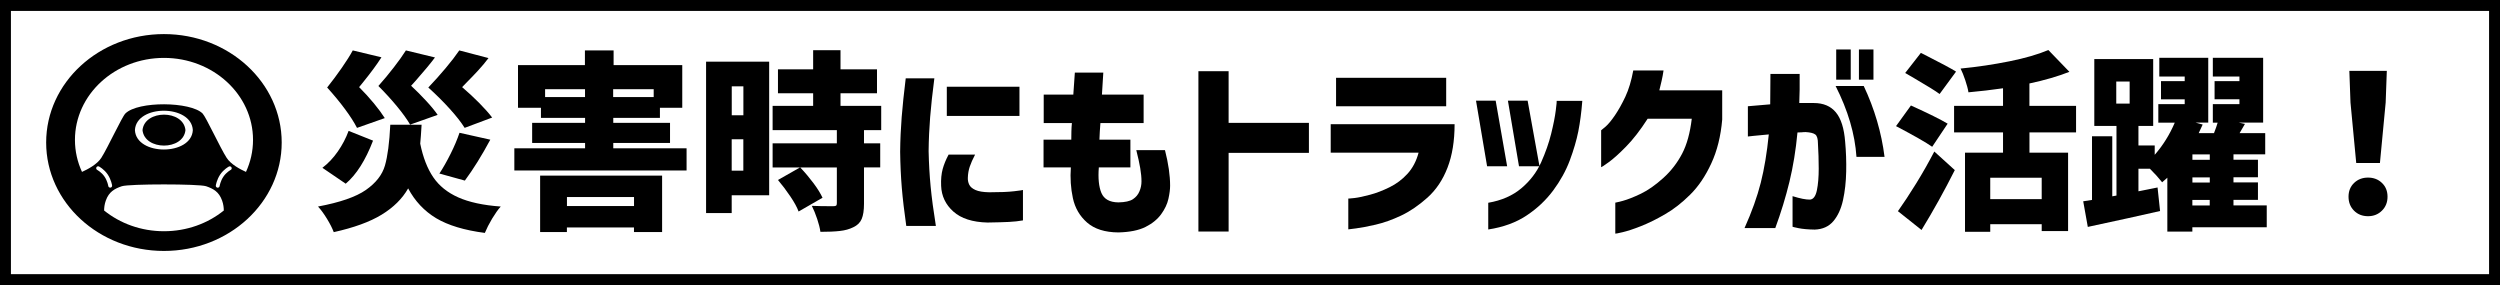 <?xml version="1.0" encoding="UTF-8"?>
<svg id="_レイヤー_2" data-name="レイヤー 2" xmlns="http://www.w3.org/2000/svg" viewBox="0 0 457.67 52.19">
  <rect x="0" y="0" width="457.67" height="52.19" fill="#808080" stroke="none"/>
  <defs>
    <style>
      .cls-1 {
        fill: #fff;
        stroke: #000;
        stroke-miterlimit: 10;
        stroke-width: 2px;
      }
    </style>
  </defs>
  <g id="_レイヤー_1-2" data-name="レイヤー 1">
    <g>
      <rect class="cls-1" x="1" y="1" width="455.67" height="50.19"/>
      <g>
        <path d="M77.18,22.84c-.09,1.52-.17,2.67-.25,3.46.51,2.52,1.31,4.57,2.38,6.14,1.07,1.58,2.6,2.81,4.57,3.69s4.57,1.45,7.79,1.68c-.49.54-1.01,1.28-1.58,2.22-.56.94-1,1.81-1.33,2.61-3.76-.49-6.73-1.39-8.91-2.69-2.18-1.31-3.89-3.13-5.13-5.46-1.07,1.89-2.69,3.49-4.85,4.81s-5.08,2.38-8.77,3.2c-.26-.7-.67-1.51-1.23-2.43-.56-.92-1.11-1.67-1.65-2.26,4.01-.75,6.94-1.76,8.77-3.04,1.83-1.28,2.99-2.77,3.48-4.46.49-1.69.82-4.18.98-7.47h5.71ZM68.29,25.75c-1.38,3.59-3.04,6.22-5,7.88l-4.27-2.91c1.05-.79,1.99-1.79,2.82-2.98s1.49-2.45,1.98-3.78l4.48,1.79ZM65.35,23.4c-.51-1-1.25-2.16-2.22-3.46-.97-1.31-2.05-2.61-3.24-3.92.91-1.14,1.8-2.33,2.66-3.57.86-1.24,1.54-2.31,2.03-3.22l5.25,1.26c-.84,1.33-2,2.89-3.46,4.69l-.63.77c.96.96,1.86,1.94,2.7,2.96s1.5,1.92,2,2.71l-5.08,1.79ZM75.08,22.81c-.56-.96-1.35-2.06-2.38-3.31-1.03-1.25-2.17-2.5-3.43-3.76.98-1.1,1.92-2.23,2.83-3.41.91-1.18,1.65-2.21,2.21-3.1l5.32,1.29c-.82,1.1-2.01,2.53-3.57,4.3l-.8.88c.96.89,1.88,1.81,2.76,2.77.89.96,1.59,1.81,2.1,2.56l-5.04,1.78ZM85.06,23.4c-.63-1-1.53-2.16-2.71-3.46-1.18-1.31-2.49-2.61-3.94-3.92,1.07-1.12,2.13-2.3,3.17-3.54,1.04-1.24,1.87-2.32,2.5-3.25l5.35,1.4c-.56.75-1.18,1.49-1.87,2.24-.69.75-1.36,1.45-2.01,2.1l-.95.98c1.1.93,2.13,1.9,3.12,2.89.98.99,1.77,1.88,2.38,2.68l-5.04,1.89ZM80.44,31.77c.68-1.03,1.36-2.23,2.05-3.61.69-1.38,1.23-2.66,1.63-3.85l5.64,1.26c-1.54,2.87-3.09,5.37-4.66,7.49l-4.66-1.29Z"/>
        <path d="M112.25,27.15h13.44v4.06h-31.53v-4.06h12.95v-.98h-9.69v-3.68h9.69v-.91h-8.08v-1.85h-4.2v-7.81h12.25v-2.69h5.25v2.69h12.57v7.81h-4.09v1.85h-8.54v.91h10.39v3.68h-10.39v.98ZM98.88,42.48v-10.33h22.33v10.33h-5.15v-.84h-12.28v.84h-4.9ZM99.79,17.77h7.31v-1.44h-7.31v1.44ZM116.07,36.07h-12.28v1.65h12.28v-1.65ZM119.67,17.77v-1.44h-7.42v1.44h7.42Z"/>
        <path d="M140.81,11.29v24.46h-6.86v3.25h-4.69V11.29h11.55ZM136.09,15.81h-2.13v5.29h2.13v-5.29ZM133.95,31.24h2.13v-5.74h-2.13v5.74ZM158.17,23.82v2.42h2.97v4.41h-2.97v6.65c0,1.19-.14,2.12-.42,2.78-.28.67-.79,1.17-1.54,1.52-.7.35-1.52.58-2.45.68-.93.11-2.12.16-3.57.16-.09-.68-.29-1.46-.59-2.36-.3-.9-.63-1.7-.98-2.4.98.05,2.27.07,3.88.07.28,0,.47-.04.56-.1.09-.07.14-.22.14-.46v-6.54h-11.76v-4.41h11.76v-2.42h-11.76v-4.44h7.42v-2.31h-6.44v-4.38h6.44v-3.5h5.01v3.5h6.68v4.38h-6.68v2.31h7.45v4.44h-3.15ZM146.2,38.73c-.28-.77-.78-1.69-1.51-2.77-.72-1.07-1.48-2.08-2.27-3.01l4.06-2.31c.89.93,1.7,1.9,2.45,2.9.75,1,1.29,1.89,1.65,2.66l-4.38,2.52Z"/>
        <path d="M165.8,14.34h5.25c-.35,2.71-.61,5.07-.77,7.1-.16,2.03-.26,4.11-.28,6.23.05,2.24.17,4.4.37,6.48.2,2.08.52,4.48.96,7.21h-5.42c-.37-2.61-.65-4.95-.82-7s-.27-4.25-.3-6.58c.02-2.19.12-4.31.28-6.35.16-2.04.41-4.4.74-7.09ZM173.64,28.3h4.87c-.44.84-.77,1.58-.98,2.21s-.33,1.31-.35,2.03c-.02.44.06.86.25,1.26.19.4.57.72,1.14.98.57.26,1.42.4,2.54.42,1.96,0,3.48-.06,4.55-.19,1.07-.13,1.61-.2,1.61-.23v5.57c-.77.14-1.63.23-2.57.28-.95.05-2.26.08-3.94.11-2.73-.07-4.81-.74-6.23-2.01-1.42-1.27-2.17-2.84-2.24-4.71-.05-1.19.05-2.21.28-3.06.23-.85.59-1.73,1.08-2.64ZM173.33,15.88h13.3v5.35h-13.3v-5.35Z"/>
        <path d="M196.25,22.53h-5.18v-5.21h5.42c.09-1.21.19-2.56.28-4.03h5.21c-.09,1.47-.17,2.81-.25,4.03h7.63v5.21h-7.91c-.05.51-.08,1.03-.11,1.54-.02.51-.05,1.02-.07,1.5h5.67v5.08h-5.78c-.16,1.98,0,3.54.47,4.67.48,1.13,1.51,1.71,3.1,1.73,1.24-.02,2.13-.22,2.68-.59.55-.37.95-.85,1.19-1.44.25-.58.37-1.19.37-1.82,0-.72-.08-1.53-.23-2.42-.15-.89-.39-1.98-.72-3.29h5.25c.63,2.45.94,4.62.94,6.51,0,.65-.1,1.45-.31,2.4s-.65,1.88-1.33,2.82c-.68.93-1.63,1.71-2.87,2.33-1.24.62-2.89.95-4.97,1-2.45-.02-4.35-.62-5.71-1.8-1.35-1.18-2.22-2.67-2.61-4.48-.39-1.81-.51-3.68-.37-5.62h-5v-5.08h5.08c0-.49,0-.99.02-1.5.01-.51.04-1.03.09-1.54Z"/>
        <path d="M239.62,22.49v5.5h-14.7v14.39h-5.53V13.04h5.53v9.45h14.7Z"/>
        <path d="M259.71,27.95h-16.1v-5.21h22.68c0,3.06-.43,5.71-1.29,7.94-.86,2.24-2.09,4.07-3.68,5.5-1.59,1.42-3.2,2.52-4.83,3.29-1.63.77-3.19,1.32-4.66,1.66-1.47.34-2.66.56-3.57.68s-1.39.18-1.43.18v-5.64s.41-.01,1.15-.1,1.69-.29,2.83-.6c1.14-.3,2.33-.76,3.57-1.37,1.24-.61,2.33-1.42,3.27-2.45.95-1.03,1.63-2.32,2.05-3.89ZM244.59,19.45v-5.21h20.16v5.21h-20.16Z"/>
        <path d="M273.81,18.43l2.1,12.01h-3.67l-2.03-12.01h3.61ZM272.45,42.02v-4.9c2.45-.42,4.47-1.31,6.07-2.66,1.6-1.35,2.8-2.93,3.61-4.73.8-1.8,1.42-3.55,1.84-5.25.42-1.7.7-3.12.84-4.25.14-1.13.2-1.72.17-1.77h4.69c-.16,2.08-.41,3.94-.73,5.58-.33,1.65-.85,3.42-1.56,5.32-.71,1.9-1.73,3.74-3.04,5.51-1.32,1.77-2.94,3.3-4.87,4.58-1.92,1.28-4.26,2.14-7.02,2.56ZM279.66,18.43l2.17,12.01h-3.75l-2.03-12.01h3.6Z"/>
        <path d="M299.01,12.9h5.53c-.09.65-.21,1.28-.35,1.89-.14.61-.28,1.19-.42,1.75h11.51v5.35c-.26,3.03-.92,5.71-2,8.03-1.07,2.32-2.36,4.23-3.87,5.72-1.5,1.49-3.04,2.69-4.62,3.6s-3.04,1.63-4.41,2.17-2.48.9-3.34,1.1c-.86.2-1.31.29-1.33.26v-5.67s.48-.09,1.38-.33c.9-.25,2-.68,3.31-1.31,1.31-.63,2.67-1.59,4.09-2.87,1.42-1.28,2.57-2.77,3.45-4.45.88-1.68,1.46-3.81,1.77-6.4h-8.08c-1.35,2.1-2.67,3.8-3.96,5.11-1.28,1.31-2.35,2.26-3.2,2.87-.85.61-1.3.9-1.35.88v-6.75s.29-.22.79-.65c.5-.43,1.08-1.13,1.73-2.08.65-.96,1.29-2.09,1.91-3.41.62-1.32,1.1-2.92,1.45-4.81Z"/>
        <path d="M319.98,24.98v-5.53c1.54-.14,2.91-.26,4.09-.35.02-1.66.04-3.51.04-5.56h5.35c.02,2.03,0,3.8-.07,5.32h2.66c1.75,0,3.1.57,4.04,1.71.95,1.14,1.51,2.94,1.7,5.39.16,1.77.23,3.59.19,5.46-.04,1.87-.23,3.6-.58,5.2-.35,1.6-.94,2.89-1.77,3.87-.83.98-1.97,1.49-3.41,1.54-1.24-.02-2.22-.11-2.96-.26-.73-.15-1.1-.24-1.1-.26v-5.6c1.4.44,2.47.65,3.22.63.61-.07,1.02-.65,1.24-1.73s.33-2.4.33-3.94-.05-3.06-.14-4.55c0-.89-.16-1.45-.49-1.7s-.91-.39-1.75-.44c-.28,0-.52.01-.72.04-.2.02-.46.03-.79.03-.3,3.22-.79,6.23-1.47,9.03-.68,2.8-1.54,5.62-2.59,8.47h-5.63c1.33-2.96,2.32-5.73,2.97-8.29.65-2.57,1.14-5.52,1.47-8.85-1.14.09-2.06.18-2.75.26-.69.08-1.06.12-1.1.12ZM336.04,15.74h5.15c1.98,4.2,3.25,8.53,3.81,12.98h-5.14c-.28-4.18-1.55-8.5-3.82-12.98ZM336.15,14.58v-5.53h2.66v5.53h-2.66ZM340.31,14.58v-5.53h2.66v5.53h-2.66Z"/>
        <path d="M353.72,26.87c-1.12-.79-3.33-2.05-6.62-3.78l2.73-3.78c3.24,1.47,5.48,2.58,6.72,3.33l-2.83,4.23ZM347.45,38.66c1-1.4,2.11-3.09,3.33-5.06s2.32-3.93,3.33-5.86l3.75,3.4c-1.89,3.76-3.92,7.41-6.09,10.96l-4.31-3.43ZM355.08,17.21c-.72-.54-2.24-1.48-4.55-2.83l-1.75-1.02,2.87-3.68.7.35c2.99,1.52,4.9,2.54,5.74,3.08l-3.01,4.1ZM371.53,24.24v3.71h7.07v14.35h-4.83v-1.26h-9.42v1.4h-4.62v-14.49h6.96v-3.71h-8.96v-4.86h8.96v-3.22c-2.1.3-4.21.55-6.33.74-.09-.61-.29-1.34-.58-2.21s-.58-1.58-.86-2.14c3.1-.3,6.09-.75,8.96-1.33,2.87-.58,5.24-1.27,7.11-2.06l3.85,3.99c-2.08.82-4.51,1.53-7.32,2.13v4.1h8.54v4.86h-8.54ZM373.77,36.46v-3.92h-9.42v3.92h9.42Z"/>
        <path d="M414.97,41.6h-13.62v.8h-4.58v-9.87l-.95.84c-.61-.77-1.35-1.6-2.24-2.48h-2.1v4.13l3.5-.7.46,4.31c-3.27.75-7.68,1.72-13.23,2.91l-.84-4.69,1.61-.25v-11.65h3.71v10.99l.77-.14v-12.74h-4.06v-12.25h10.78v12.25h-2.7v3.57h2.98v1.71c1.49-1.7,2.72-3.66,3.67-5.88h-3.01v-3.4h4.83v-.88h-4.34v-3.33h4.34v-.84h-4.65v-3.43h8.96v11.87h-2.31l1.29.35-.73,1.58h2.8c.3-.77.53-1.41.67-1.92h-.88v-3.4h4.87v-.88h-4.55v-3.33h4.55v-.84h-4.87v-3.43h9.21v11.87h-4.45l1.12.24-.98,1.68h4.69v3.89h-5.81v.98h4.48v3.22h-4.48v.94h4.48v3.19h-4.48v1.02h6.09v3.99ZM387.42,14.93v4.03h2.45v-4.03h-2.45ZM404.54,29.25v-.98h-3.18v.98h3.18ZM404.54,33.41v-.94h-3.18v.94h3.18ZM401.35,36.6v1.02h3.18v-1.02h-3.18Z"/>
        <path d="M430.94,38.56c-.67-.68-1-1.53-1-2.55s.34-1.87,1.02-2.52c.68-.65,1.53-.98,2.55-.98s1.88.33,2.55.98c.68.65,1.02,1.49,1.02,2.52s-.34,1.88-1.02,2.55c-.68.68-1.53,1.02-2.55,1.02s-1.91-.34-2.57-1.02ZM431.35,29.84l-1.05-11.06-.21-5.81h6.86l-.21,5.81-1.05,11.06h-4.34Z"/>
      </g>
      <g>
        <path d="M30.01,6.24c-11.91,0-21.56,8.89-21.56,19.85s9.65,19.85,21.56,19.85,21.56-8.89,21.56-19.85S41.92,6.24,30.01,6.24ZM17.8,31.11c-.17-.09-.24-.31-.15-.48.09-.17.3-.24.48-.15.04.02.94.5,1.59,1.46.64.96.8,1.97.8,2.01.03.2-.11.38-.3.4-.02,0-.03,0-.05,0-.17,0-.33-.13-.35-.31,0,0-.14-.9-.69-1.71-.54-.8-1.33-1.22-1.33-1.22ZM30.01,42.33c-4.19,0-8.02-1.43-10.95-3.79,0-.51.07-1.15.31-1.82.56-1.6,1.6-2.18,2.94-2.63,1.33-.44,14.08-.44,15.41,0,1.33.45,2.37,1.02,2.94,2.63.24.68.31,1.31.31,1.82-2.93,2.36-6.76,3.79-10.95,3.79ZM24.7,23.82c.24-4.74,10.35-4.73,10.6,0-.24,4.73-10.36,4.74-10.6,0ZM42.23,31.11s-.79.42-1.33,1.23c-.55.81-.69,1.7-.69,1.71-.03.18-.18.31-.35.31-.02,0-.03,0-.05,0-.19-.03-.33-.21-.3-.4,0-.04.16-1.05.8-2.01.65-.96,1.56-1.44,1.59-1.46.18-.09.39-.02.48.15.09.17.02.39-.15.48ZM45.03,31.47c-1.07-.48-2.77-1.38-3.54-2.58-1.18-1.83-3.79-7.49-4.4-8.11-2.2-2.2-11.84-2.3-14.14,0-.62.62-3.23,6.28-4.4,8.11-.77,1.2-2.47,2.1-3.54,2.58-.83-1.8-1.29-3.78-1.29-5.86,0-8.29,7.3-15.01,16.3-15.01s16.3,6.72,16.3,15.01c0,2.08-.46,4.06-1.29,5.86Z"/>
        <path d="M33.95,23.82c-.37-3.78-7.48-3.77-7.86,0,.38,3.77,7.48,3.78,7.86,0Z"/>
      </g>
    </g>
  </g>
</svg>